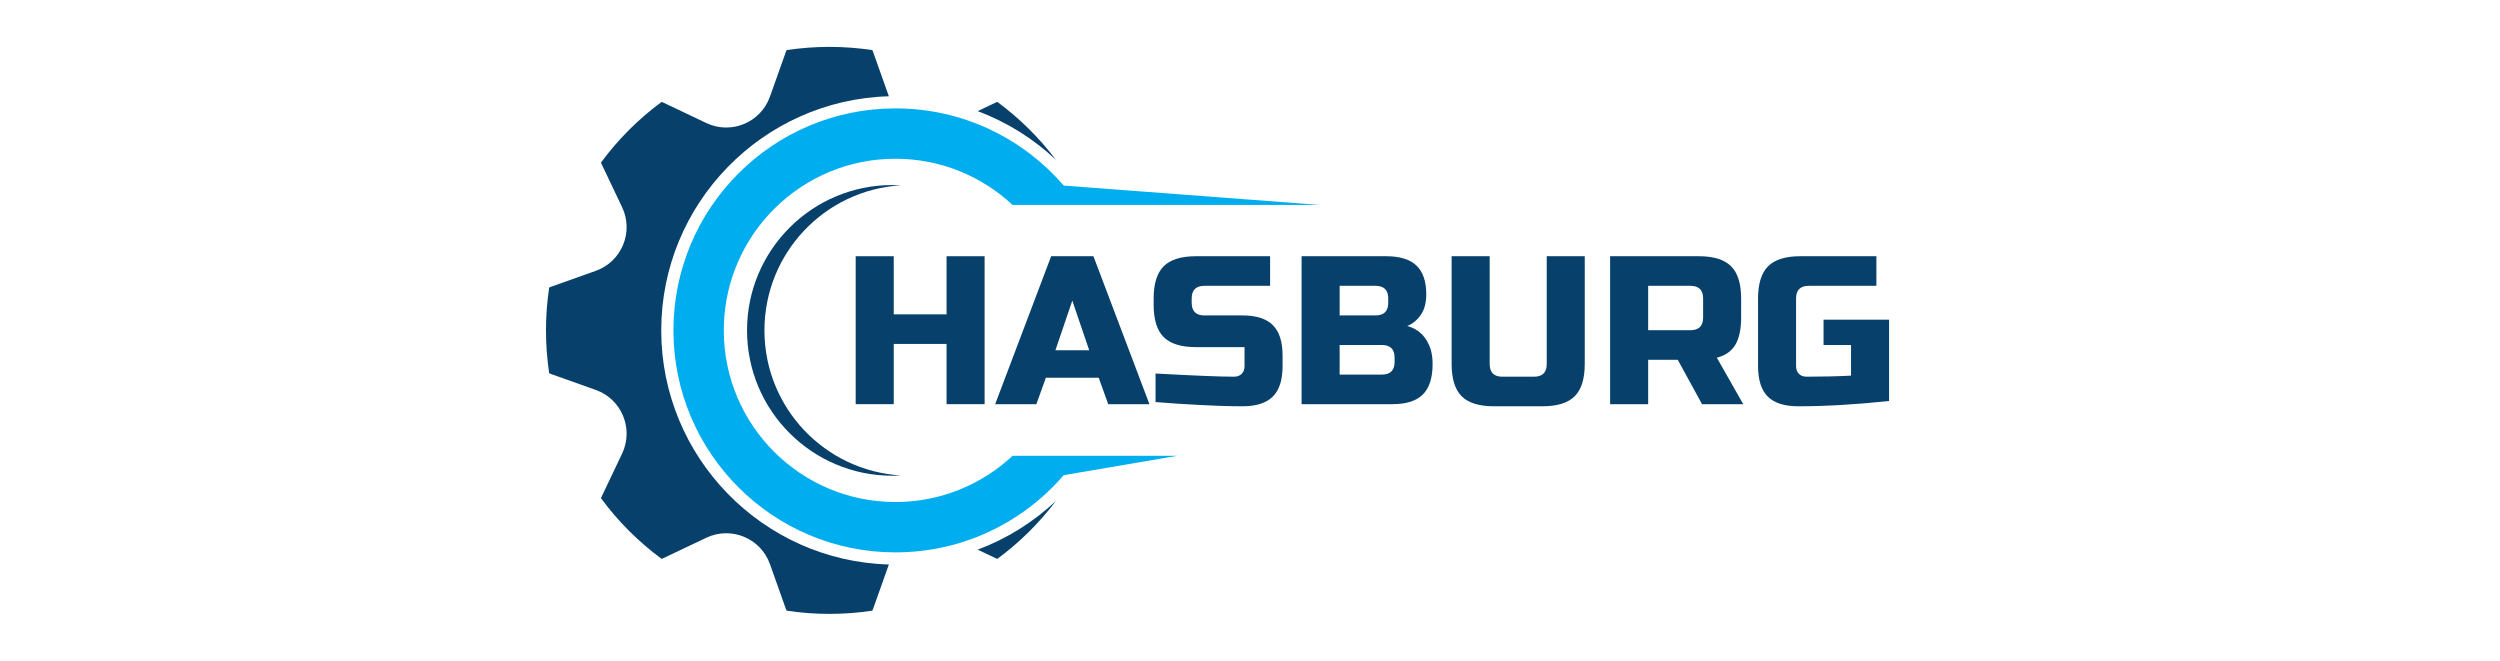 <svg xmlns="http://www.w3.org/2000/svg" xmlns:xlink="http://www.w3.org/1999/xlink" width="2000" zoomAndPan="magnify" viewBox="0 0 1500 396.75" height="529" preserveAspectRatio="xMidYMid meet"><defs><g></g><clipPath id="2877ae0b08"><path d="M 404 65 L 792.293 65 L 792.293 332 L 404 332 Z M 404 65 " clip-rule="nonzero"></path></clipPath><clipPath id="1cde019e1e"><path d="M 327.586 28.137 L 534 28.137 L 534 368.363 L 327.586 368.363 Z M 327.586 28.137 " clip-rule="nonzero"></path></clipPath></defs><path fill="#07416b" d="M 540.637 285.273 C 538.914 285.371 537.18 285.441 535.43 285.441 C 487.266 285.441 448.219 246.395 448.219 198.23 C 448.219 150.066 487.266 111.023 535.43 111.023 C 537.18 111.023 538.914 111.09 540.637 111.191 C 494.914 113.902 458.668 151.824 458.668 198.23 C 458.668 244.637 494.914 282.559 540.637 285.273 " fill-opacity="1" fill-rule="nonzero"></path><g clip-path="url(#2877ae0b08)"><path fill="#00adef" d="M 607.535 122.973 C 589.133 105.781 564.434 95.246 537.266 95.246 C 481.309 95.246 435.777 139.867 434.312 195.469 C 434.289 196.387 434.277 197.309 434.277 198.23 C 434.277 255.109 480.387 301.219 537.266 301.219 C 564.434 301.219 589.133 290.68 607.535 273.488 L 706.352 273.488 L 638.219 285.113 C 613.793 313.473 577.629 331.426 537.266 331.426 C 463.699 331.426 404.066 271.793 404.066 198.23 C 404.066 124.668 463.699 65.035 537.266 65.035 C 577.629 65.035 613.793 82.992 638.219 111.348 L 792.055 122.973 L 607.535 122.973 " fill-opacity="1" fill-rule="nonzero"></path></g><path fill="#07416b" d="M 633.551 300.559 C 623.57 313.793 611.707 325.52 598.355 335.34 C 597.961 335.176 597.562 335 597.172 334.809 L 586.617 329.793 C 603.93 323.297 619.902 313.406 633.551 300.559 " fill-opacity="1" fill-rule="nonzero"></path><g clip-path="url(#1cde019e1e)"><path fill="#07416b" d="M 396.742 198.23 C 396.742 274.395 457.656 336.598 533.32 338.691 L 523.91 365.156 C 523.762 365.582 523.582 365.984 523.414 366.395 C 515.023 367.668 506.43 368.332 497.684 368.332 C 488.938 368.332 480.344 367.668 471.953 366.395 C 471.785 365.984 471.605 365.582 471.457 365.156 L 461.965 338.461 C 456.438 322.918 438.684 315.566 423.785 322.645 L 398.195 334.809 C 397.801 335 397.406 335.176 397.012 335.34 C 383.102 325.109 370.805 312.812 360.574 298.902 C 360.742 298.512 360.918 298.113 361.102 297.719 L 373.27 272.129 C 380.352 257.23 372.996 239.48 357.453 233.953 L 330.758 224.461 C 330.332 224.309 329.93 224.129 329.52 223.965 C 328.246 215.57 327.586 206.98 327.586 198.23 C 327.586 189.484 328.246 180.895 329.52 172.5 C 329.93 172.332 330.332 172.156 330.758 172.004 L 357.453 162.512 C 372.996 156.984 380.352 139.23 373.27 124.332 L 361.102 98.742 C 360.918 98.348 360.742 97.953 360.574 97.559 C 370.805 83.648 383.102 71.352 397.012 61.121 C 397.406 61.289 397.801 61.465 398.195 61.652 L 423.785 73.816 C 438.684 80.898 456.438 73.543 461.965 58 L 471.457 31.309 C 471.605 30.879 471.785 30.48 471.953 30.066 C 480.344 28.797 488.938 28.129 497.684 28.129 C 506.43 28.129 515.023 28.797 523.414 30.066 C 523.582 30.48 523.762 30.879 523.91 31.309 L 533.32 57.77 C 457.656 59.863 396.742 122.066 396.742 198.23 " fill-opacity="1" fill-rule="nonzero"></path></g><path fill="#07416b" d="M 586.617 66.668 L 597.172 61.652 C 597.562 61.465 597.961 61.289 598.355 61.121 C 611.703 70.938 623.562 82.664 633.539 95.891 C 619.895 83.051 603.926 73.16 586.617 66.668 " fill-opacity="1" fill-rule="nonzero"></path><g fill="#07416b" fill-opacity="1"><g transform="translate(505.807, 242.5)"><g><path d="M 84.953 0 L 62.125 0 L 62.125 -36.141 L 30.438 -36.141 L 30.438 0 L 7.609 0 L 7.609 -88.766 L 30.438 -88.766 L 30.438 -53.891 L 62.125 -53.891 L 62.125 -88.766 L 84.953 -88.766 Z M 84.953 0 "></path></g></g></g><g fill="#07416b" fill-opacity="1"><g transform="translate(598.367, 242.5)"><g><path d="M 23.453 0 L -1.266 0 L 32.328 -88.766 L 57.688 -88.766 L 91.297 0 L 66.562 0 L 60.859 -15.844 L 29.156 -15.844 Z M 34.875 -32.328 L 55.156 -32.328 L 45.016 -62.125 Z M 34.875 -32.328 "></path></g></g></g><g fill="#07416b" fill-opacity="1"><g transform="translate(688.391, 242.5)"><g><path d="M 4.938 -18.391 C 28.102 -17.117 43.785 -16.484 51.984 -16.484 C 53.93 -16.484 55.473 -17.051 56.609 -18.188 C 57.754 -19.332 58.328 -20.879 58.328 -22.828 L 58.328 -34.234 L 29.156 -34.234 C 20.281 -34.234 13.832 -36.238 9.812 -40.25 C 5.801 -44.27 3.797 -50.719 3.797 -59.594 L 3.797 -63.406 C 3.797 -72.281 5.801 -78.723 9.812 -82.734 C 13.832 -86.754 20.281 -88.766 29.156 -88.766 L 73.672 -88.766 L 73.672 -71 L 34.234 -71 C 29.16 -71 26.625 -68.469 26.625 -63.406 L 26.625 -60.859 C 26.625 -55.785 29.16 -53.25 34.234 -53.25 L 57.062 -53.25 C 65.344 -53.25 71.426 -51.305 75.312 -47.422 C 79.207 -43.535 81.156 -37.445 81.156 -29.156 L 81.156 -22.828 C 81.156 -14.535 79.207 -8.445 75.312 -4.562 C 71.426 -0.676 65.344 1.266 57.062 1.266 C 52.75 1.266 48.18 1.18 43.359 1.016 L 31.703 0.5 C 23.078 0.082 14.156 -0.504 4.938 -1.266 Z M 4.938 -18.391 "></path></g></g></g><g fill="#07416b" fill-opacity="1"><g transform="translate(773.343, 242.5)"><g><path d="M 7.609 -88.766 L 58.328 -88.766 C 66.609 -88.766 72.691 -86.879 76.578 -83.109 C 80.473 -79.348 82.422 -73.625 82.422 -65.938 C 82.422 -60.863 81.32 -56.738 79.125 -53.562 C 76.926 -50.395 74.219 -48.18 71 -46.922 C 77.852 -45.055 82.504 -40.488 84.953 -33.219 C 85.797 -30.602 86.219 -27.562 86.219 -24.094 C 86.219 -15.812 84.273 -9.723 80.391 -5.828 C 76.504 -1.941 70.414 0 62.125 0 L 7.609 0 Z M 63.406 -27.891 C 63.406 -32.961 60.867 -35.5 55.797 -35.5 L 30.438 -35.5 L 30.438 -17.75 L 55.797 -17.75 C 60.867 -17.75 63.406 -20.285 63.406 -25.359 Z M 59.594 -63.406 C 59.594 -68.469 57.055 -71 51.984 -71 L 30.438 -71 L 30.438 -53.25 L 51.984 -53.25 C 57.055 -53.25 59.594 -55.785 59.594 -60.859 Z M 59.594 -63.406 "></path></g></g></g><g fill="#07416b" fill-opacity="1"><g transform="translate(863.367, 242.5)"><g><path d="M 64.672 -88.766 L 87.484 -88.766 L 87.484 -24.094 C 87.484 -15.219 85.473 -8.77 81.453 -4.75 C 77.441 -0.738 71 1.266 62.125 1.266 L 32.969 1.266 C 24.094 1.266 17.645 -0.738 13.625 -4.75 C 9.613 -8.77 7.609 -15.219 7.609 -24.094 L 7.609 -88.766 L 30.438 -88.766 L 30.438 -24.094 C 30.438 -19.02 32.973 -16.484 38.047 -16.484 L 57.062 -16.484 C 62.133 -16.484 64.672 -19.02 64.672 -24.094 Z M 64.672 -88.766 "></path></g></g></g><g fill="#07416b" fill-opacity="1"><g transform="translate(958.462, 242.5)"><g><path d="M 7.609 -88.766 L 60.859 -88.766 C 69.734 -88.766 76.176 -86.754 80.188 -82.734 C 84.207 -78.723 86.219 -72.281 86.219 -63.406 L 86.219 -51.984 C 86.219 -44.973 85.055 -39.52 82.734 -35.625 C 80.41 -31.738 76.711 -29.16 71.641 -27.891 L 87.484 0 L 62.766 0 L 48.188 -26.625 L 30.438 -26.625 L 30.438 0 L 7.609 0 Z M 63.406 -63.406 C 63.406 -68.469 60.867 -71 55.797 -71 L 30.438 -71 L 30.438 -44.375 L 55.797 -44.375 C 60.867 -44.375 63.406 -46.91 63.406 -51.984 Z M 63.406 -63.406 "></path></g></g></g><g fill="#07416b" fill-opacity="1"><g transform="translate(1049.754, 242.5)"><g><path d="M 83.688 -1.906 C 63.906 0.207 45.727 1.266 29.156 1.266 C 20.875 1.266 14.789 -0.676 10.906 -4.562 C 7.02 -8.445 5.078 -14.535 5.078 -22.828 L 5.078 -63.406 C 5.078 -72.281 7.082 -78.723 11.094 -82.734 C 15.113 -86.754 21.562 -88.766 30.438 -88.766 L 76.078 -88.766 L 76.078 -71 L 35.5 -71 C 30.426 -71 27.891 -68.469 27.891 -63.406 L 27.891 -22.828 C 27.891 -20.879 28.457 -19.332 29.594 -18.188 C 30.738 -17.051 32.285 -16.484 34.234 -16.484 C 43.953 -16.484 52.828 -16.695 60.859 -17.125 L 60.859 -35.5 L 44.375 -35.5 L 44.375 -50.719 L 83.688 -50.719 Z M 83.688 -1.906 "></path></g></g></g></svg>